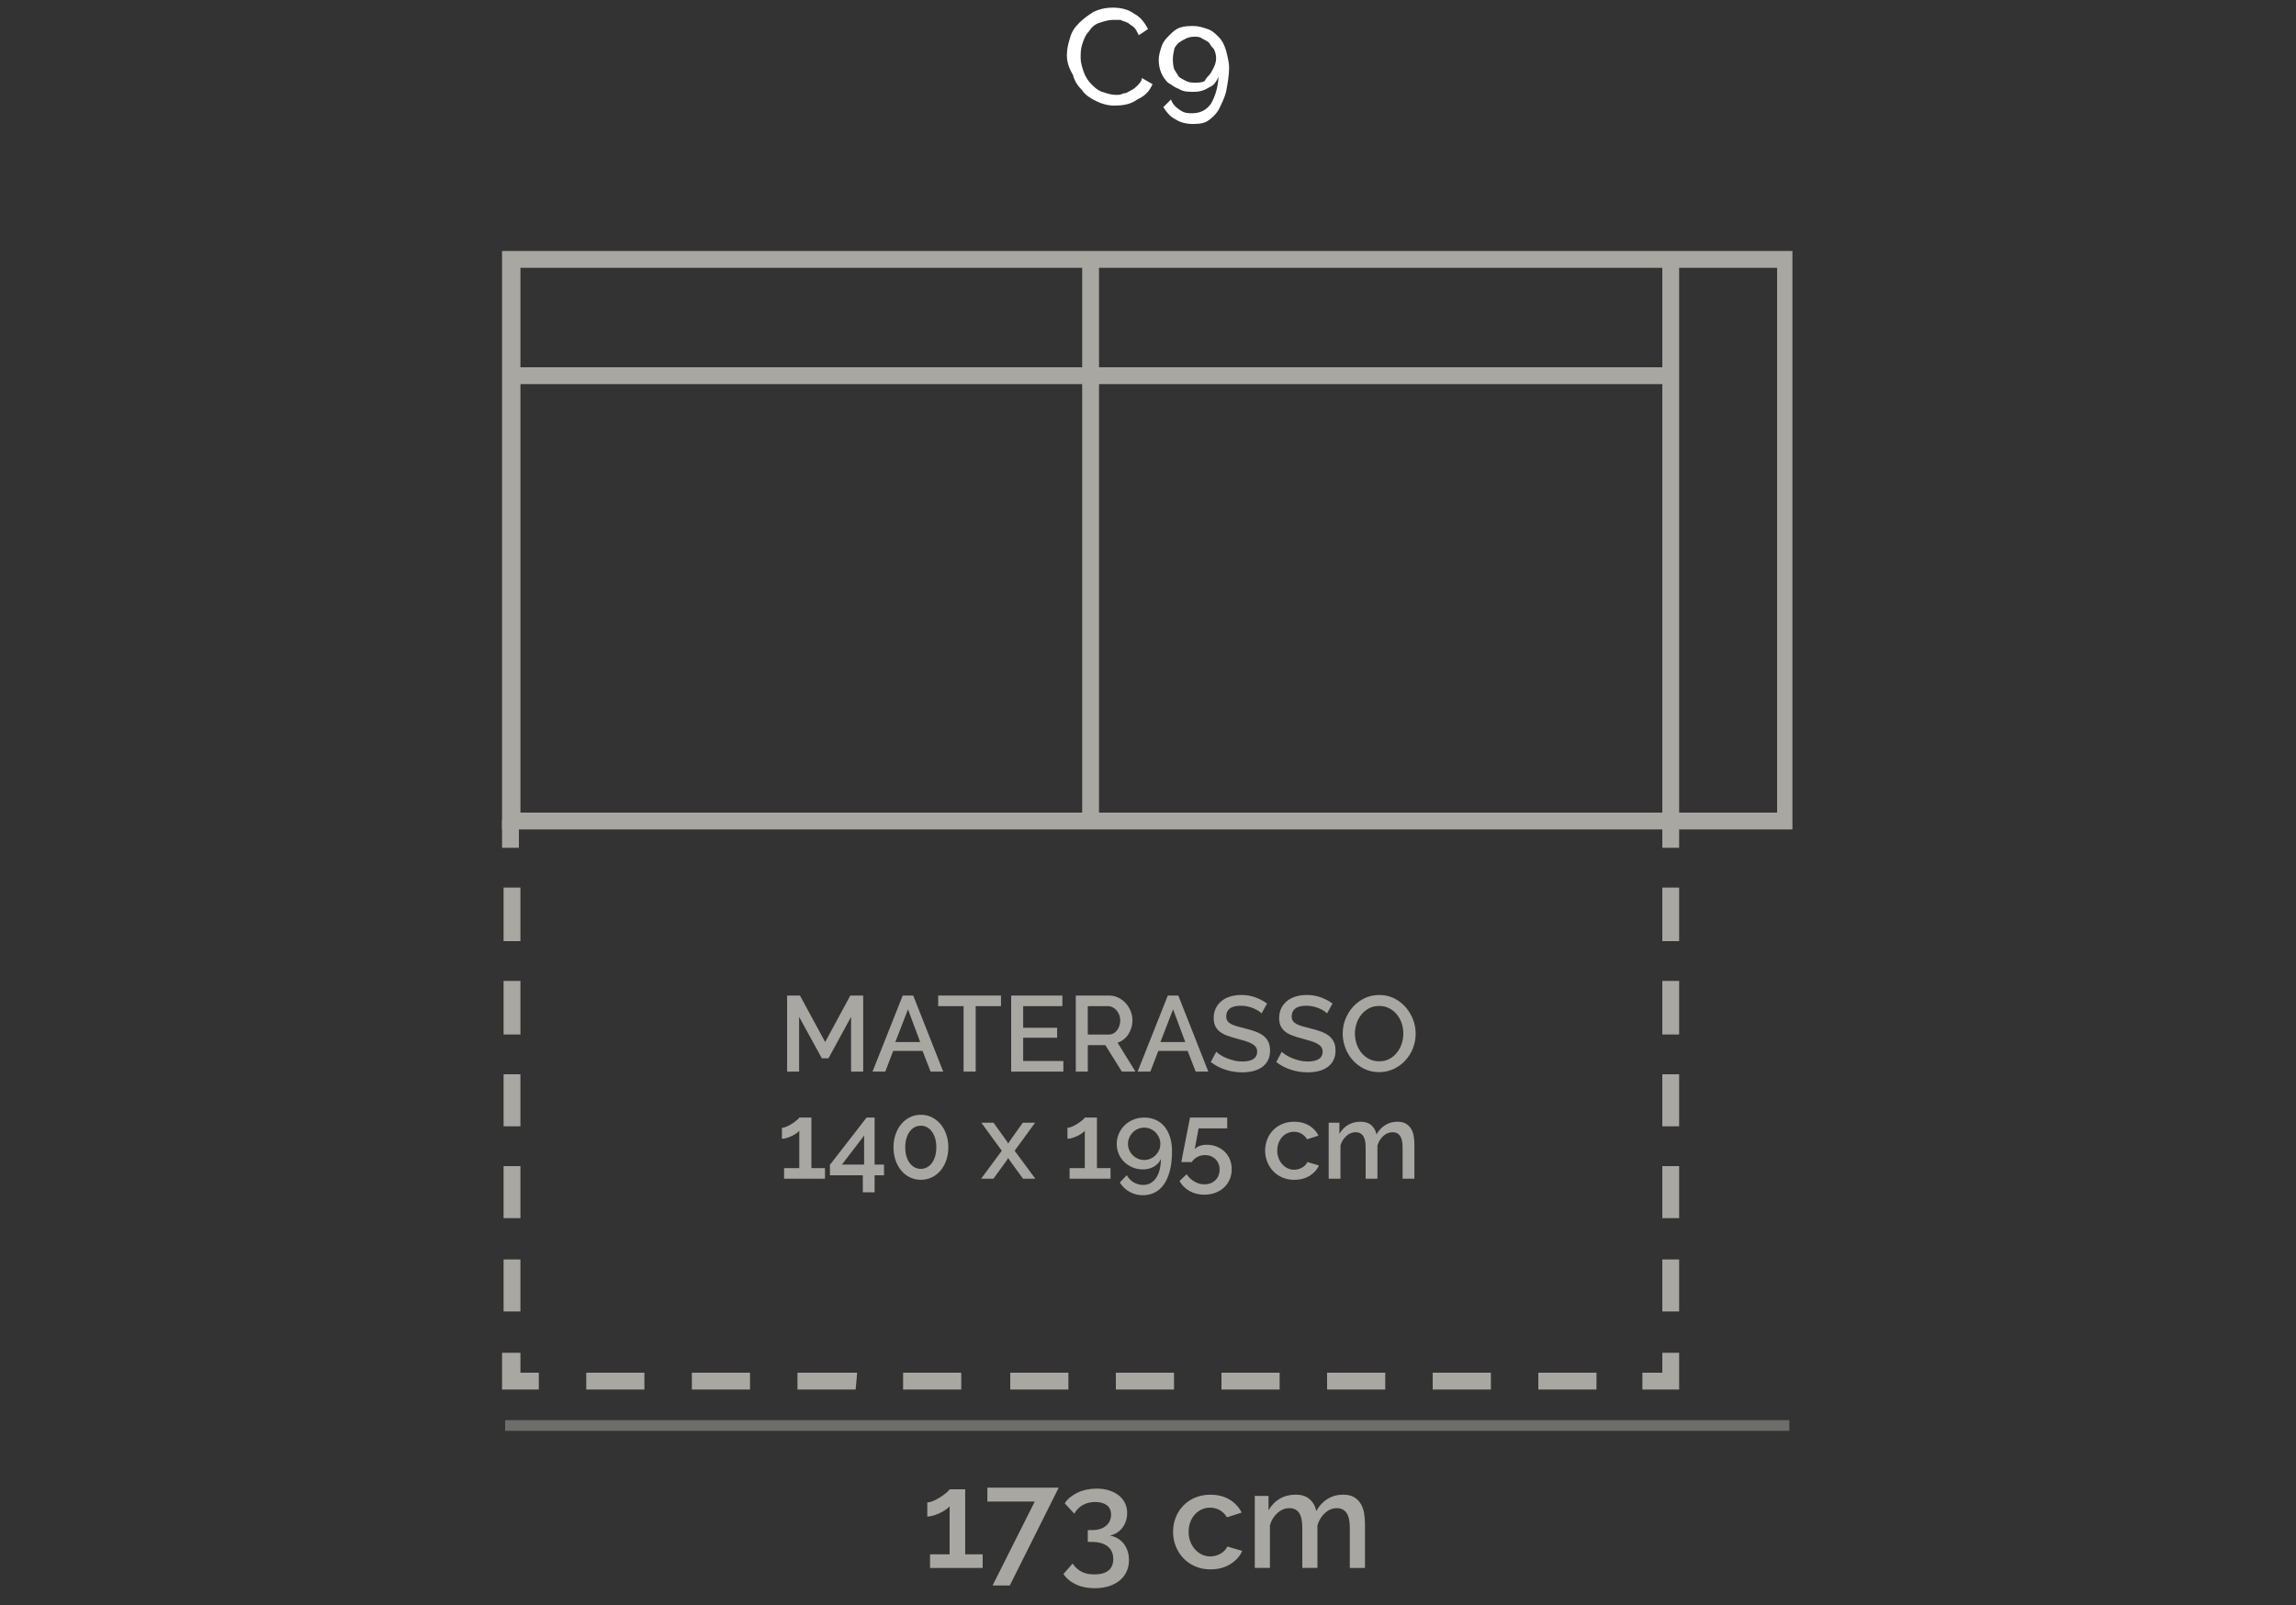<?xml version="1.0" encoding="utf-8"?>
<!-- Generator: Adobe Illustrator 26.2.1, SVG Export Plug-In . SVG Version: 6.00 Build 0)  -->
<svg version="1.1" id="Livello_1_copia" xmlns="http://www.w3.org/2000/svg" xmlns:xlink="http://www.w3.org/1999/xlink" x="0px"
	 y="0px" viewBox="0 0 150 104.9" style="enable-background:new 0 0 150 104.9;" xml:space="preserve">
<rect x="0" y="0" width="150" height="104.9" fill="#333333" stroke="none"/>
<style type="text/css">
	.st0{opacity:0.5;}
	.st1{fill:#A8A7A1;}
	.st2{fill:#FFFFFF;}
</style>
<g id="C9">
	<g class="st0">
		<rect x="33" y="92.8" class="st1" width="83.9" height="0.7"/>
	</g>
	<rect x="32.8" y="53.6" class="st1" width="1.1" height="1.8"/>
	<path class="st1" d="M34,85.7h-1.1v-3.4H34V85.7z M34,79.6h-1.1v-3.4H34V79.6z M34,73.6h-1.1v-3.4H34V73.6z M34,67.6h-1.1v-3.5H34
		V67.6z M34,61.5h-1.1V58H34V61.5z"/>
	<polygon class="st1" points="35.2,90.8 32.8,90.8 32.8,88.4 34,88.4 34,89.7 35.2,89.7 	"/>
	<path class="st1" d="M104.3,90.8h-3.8v-1.1h3.8V90.8z M97.4,90.8h-3.8v-1.1h3.8V90.8z M90.5,90.8h-3.8v-1.1h3.8V90.8z M83.6,90.8
		h-3.8v-1.1h3.8V90.8z M76.7,90.8h-3.8v-1.1h3.8V90.8z M69.8,90.8H66v-1.1h3.8V90.8z M62.8,90.8H59v-1.1h3.8V90.8z M55.9,90.8h-3.8
		v-1.1H56L55.9,90.8z M49,90.8h-3.8v-1.1H49V90.8z M42.1,90.8h-3.8v-1.1h3.8V90.8z"/>
	<polygon class="st1" points="109.7,90.8 107.3,90.8 107.3,89.7 108.6,89.7 108.6,88.4 109.7,88.4 	"/>
	<path class="st1" d="M109.7,85.7h-1.1v-3.4h1.1V85.7z M109.7,79.6h-1.1v-3.4h1.1V79.6z M109.7,73.6h-1.1v-3.4h1.1V73.6z
		 M109.7,67.6h-1.1v-3.5h1.1V67.6z M109.7,61.5h-1.1V58h1.1V61.5z"/>
	<rect x="108.6" y="53.6" class="st1" width="1.1" height="1.8"/>
	<path class="st1" d="M117.2,54.2H32.8V16.4h84.3v37.8H117.2z M34,53.1h82.1V17.5H34V53.1z"/>
	<rect x="108.6" y="16.7" class="st1" width="1.1" height="37"/>
	<rect x="33.4" y="24" class="st1" width="75.8" height="1.1"/>
	<rect x="70.7" y="16.7" class="st1" width="1.1" height="37"/>
	<path class="st2" d="M69.7,3.6c0-0.4,0.1-0.8,0.2-1.1c0.1-0.4,0.3-0.7,0.6-1c0.3-0.3,0.6-0.5,0.9-0.7c0.4-0.2,0.8-0.3,1.3-0.3
		s1,0.1,1.4,0.4c0.4,0.2,0.7,0.6,0.9,1l-0.6,0.4c-0.1-0.2-0.2-0.4-0.3-0.5c-0.1-0.1-0.3-0.2-0.4-0.3c-0.2-0.1-0.3-0.1-0.5-0.2
		c-0.2,0-0.3,0-0.5,0c-0.3,0-0.6,0.1-0.9,0.2s-0.5,0.3-0.7,0.6c-0.2,0.2-0.3,0.5-0.4,0.8s-0.1,0.6-0.1,0.9c0,0.3,0.1,0.6,0.2,0.9
		s0.3,0.6,0.5,0.8C71.5,5.7,71.7,5.9,72,6c0.3,0.1,0.6,0.2,0.9,0.2c0.2,0,0.3,0,0.5-0.1c0.2,0,0.3-0.1,0.5-0.2s0.3-0.2,0.4-0.3
		c0.1-0.1,0.3-0.3,0.3-0.5l0.7,0.4c-0.1,0.2-0.2,0.4-0.4,0.6c-0.2,0.2-0.4,0.3-0.6,0.4c-0.4,0.3-0.9,0.4-1.5,0.4
		c-0.4,0-0.8-0.1-1.2-0.3c-0.4-0.2-0.7-0.4-0.9-0.7c-0.3-0.3-0.5-0.6-0.6-1C69.8,4.4,69.7,4,69.7,3.6z"/>
	<path class="st2" d="M75.7,3.9c0-0.3,0.1-0.6,0.2-0.9s0.3-0.5,0.5-0.7s0.4-0.4,0.7-0.5c0.3-0.1,0.6-0.1,0.9-0.1s0.6,0.1,0.9,0.2
		s0.5,0.3,0.7,0.5C79.9,2.7,80,3,80.1,3.3c0.1,0.4,0.2,0.8,0.2,1.1c0,0.5-0.1,1.1-0.2,1.6c-0.1,0.4-0.3,0.8-0.5,1.2
		c-0.2,0.3-0.4,0.5-0.7,0.7c-0.3,0.2-0.7,0.2-1,0.2c-0.4,0-0.8-0.1-1.1-0.3C76.4,7.6,76.2,7.3,76,7l0.5-0.5c0.1,0.3,0.3,0.5,0.6,0.7
		c0.3,0.2,0.5,0.2,0.8,0.2c0.5,0,0.9-0.2,1.2-0.6c0.3-0.5,0.5-1.2,0.5-1.8c-0.1,0.3-0.3,0.6-0.6,0.7C78.7,5.9,78.4,6,78,6
		s-0.7,0-1-0.2c-0.3-0.1-0.5-0.3-0.7-0.4C75.9,5,75.7,4.5,75.7,3.9L75.7,3.9z M78,2.4c-0.4,0-0.7,0.2-1,0.4
		c-0.1,0.1-0.3,0.3-0.3,0.5c-0.1,0.4-0.1,0.8,0,1.2C76.8,4.7,76.9,4.8,77,5c0.1,0.1,0.3,0.2,0.5,0.3c0.2,0.1,0.4,0.1,0.6,0.1
		s0.4,0,0.6-0.1C78.8,5.1,78.9,5,79,4.9s0.2-0.3,0.3-0.5c0.2-0.4,0.2-0.8,0-1.2C79.2,3.1,79.1,3,79,2.8c-0.1-0.1-0.3-0.2-0.5-0.3
		C78.4,2.4,78.2,2.4,78,2.4z"/>
</g>
<g>
	<path class="st1" d="M55.602,70.024v-3.577l-1.477,2.709h-0.434l-1.484-2.709v3.577h-0.784v-4.97h0.84l1.645,3.038
		l1.645-3.038h0.84v4.97H55.602z"/>
	<path class="st1" d="M58.976,65.055h0.686l1.96,4.97h-0.826l-0.525-1.351h-1.918l-0.518,1.351h-0.833L58.976,65.055z
		 M60.117,68.093l-0.798-2.136l-0.826,2.136H60.117z"/>
	<path class="st1" d="M65.395,65.747h-1.652v4.277h-0.791v-4.277h-1.659v-0.692h4.102V65.747z"/>
	<path class="st1" d="M69.47,69.331v0.693h-3.409v-4.97h3.346v0.692h-2.562v1.414h2.219v0.651h-2.219v1.519H69.47z
		"/>
	<path class="st1" d="M70.282,70.024v-4.97h2.163c0.224,0,0.43,0.047,0.619,0.14
		c0.19,0.094,0.351,0.216,0.487,0.367c0.135,0.152,0.241,0.325,0.318,0.519s0.116,0.391,0.116,0.592
		c0,0.168-0.023,0.328-0.07,0.482c-0.046,0.154-0.112,0.297-0.196,0.427c-0.084,0.131-0.187,0.244-0.308,0.34
		c-0.122,0.096-0.254,0.167-0.399,0.214l1.169,1.89h-0.889l-1.078-1.728h-1.148v1.728H70.282z M71.066,67.603
		h1.372c0.112,0,0.214-0.024,0.305-0.073c0.091-0.05,0.169-0.117,0.234-0.203
		c0.065-0.087,0.117-0.185,0.154-0.298c0.037-0.112,0.056-0.231,0.056-0.356s-0.022-0.245-0.066-0.357
		s-0.102-0.21-0.175-0.294c-0.073-0.084-0.157-0.15-0.252-0.199c-0.096-0.05-0.195-0.074-0.298-0.074h-1.33
		V67.603z"/>
	<path class="st1" d="M76.295,65.055h0.685l1.96,4.97h-0.826l-0.524-1.351h-1.918l-0.519,1.351h-0.833L76.295,65.055z
		 M77.436,68.093l-0.798-2.136l-0.826,2.136H77.436z"/>
	<path class="st1" d="M82.42,66.224c-0.047-0.052-0.114-0.106-0.203-0.165c-0.089-0.058-0.192-0.112-0.311-0.164
		s-0.25-0.094-0.392-0.126c-0.143-0.033-0.288-0.049-0.438-0.049c-0.332,0-0.575,0.06-0.731,0.182
		s-0.234,0.289-0.234,0.504c0,0.121,0.024,0.221,0.073,0.298s0.125,0.144,0.228,0.203
		c0.102,0.058,0.231,0.109,0.385,0.153c0.154,0.045,0.334,0.093,0.539,0.144c0.252,0.06,0.479,0.129,0.683,0.203
		c0.203,0.075,0.374,0.166,0.515,0.273c0.14,0.107,0.248,0.239,0.325,0.396s0.115,0.347,0.115,0.57
		c0,0.252-0.048,0.469-0.144,0.651c-0.096,0.182-0.227,0.33-0.392,0.444c-0.166,0.114-0.358,0.198-0.577,0.252
		c-0.22,0.054-0.455,0.08-0.707,0.08c-0.378,0-0.743-0.057-1.096-0.171s-0.671-0.281-0.956-0.501l0.357-0.672
		c0.06,0.06,0.148,0.128,0.263,0.203c0.114,0.074,0.247,0.144,0.398,0.206c0.152,0.064,0.316,0.117,0.494,0.161
		c0.177,0.045,0.361,0.066,0.553,0.066c0.308,0,0.546-0.054,0.714-0.161s0.252-0.266,0.252-0.476
		c0-0.126-0.031-0.231-0.095-0.315c-0.062-0.084-0.152-0.157-0.27-0.22c-0.116-0.064-0.259-0.12-0.427-0.172
		s-0.359-0.105-0.574-0.161c-0.247-0.065-0.463-0.134-0.647-0.206s-0.337-0.16-0.458-0.263
		c-0.122-0.102-0.214-0.223-0.276-0.36c-0.064-0.138-0.095-0.305-0.095-0.501c0-0.242,0.047-0.458,0.14-0.647
		c0.094-0.189,0.221-0.348,0.382-0.476c0.161-0.129,0.351-0.226,0.57-0.291s0.457-0.098,0.714-0.098
		c0.336,0,0.646,0.054,0.932,0.161c0.284,0.107,0.534,0.24,0.749,0.398L82.42,66.224z"/>
	<path class="st1" d="M86.697,66.224c-0.047-0.052-0.114-0.106-0.203-0.165c-0.089-0.058-0.192-0.112-0.311-0.164
		s-0.25-0.094-0.392-0.126c-0.143-0.033-0.288-0.049-0.438-0.049c-0.332,0-0.575,0.06-0.731,0.182
		s-0.234,0.289-0.234,0.504c0,0.121,0.024,0.221,0.073,0.298s0.125,0.144,0.228,0.203
		c0.102,0.058,0.231,0.109,0.385,0.153c0.154,0.045,0.334,0.093,0.539,0.144c0.252,0.06,0.479,0.129,0.683,0.203
		c0.203,0.075,0.374,0.166,0.515,0.273c0.14,0.107,0.248,0.239,0.325,0.396s0.115,0.347,0.115,0.57
		c0,0.252-0.048,0.469-0.144,0.651c-0.096,0.182-0.227,0.33-0.392,0.444c-0.166,0.114-0.358,0.198-0.577,0.252
		c-0.22,0.054-0.455,0.08-0.707,0.08c-0.378,0-0.743-0.057-1.096-0.171s-0.671-0.281-0.956-0.501l0.357-0.672
		c0.06,0.06,0.148,0.128,0.263,0.203c0.114,0.074,0.247,0.144,0.398,0.206c0.152,0.064,0.316,0.117,0.494,0.161
		c0.177,0.045,0.361,0.066,0.553,0.066c0.308,0,0.546-0.054,0.714-0.161s0.252-0.266,0.252-0.476
		c0-0.126-0.031-0.231-0.095-0.315c-0.062-0.084-0.152-0.157-0.27-0.22c-0.116-0.064-0.259-0.12-0.427-0.172
		s-0.359-0.105-0.574-0.161c-0.247-0.065-0.463-0.134-0.647-0.206s-0.337-0.16-0.458-0.263
		c-0.122-0.102-0.214-0.223-0.276-0.36c-0.064-0.138-0.095-0.305-0.095-0.501c0-0.242,0.047-0.458,0.14-0.647
		c0.094-0.189,0.221-0.348,0.382-0.476c0.161-0.129,0.351-0.226,0.57-0.291s0.457-0.098,0.714-0.098
		c0.336,0,0.646,0.054,0.932,0.161c0.284,0.107,0.534,0.24,0.749,0.398L86.697,66.224z"/>
	<path class="st1" d="M90.1,70.06c-0.354,0-0.678-0.071-0.97-0.214c-0.291-0.142-0.542-0.331-0.752-0.566
		c-0.21-0.236-0.372-0.506-0.487-0.809c-0.114-0.304-0.171-0.614-0.171-0.932c0-0.331,0.06-0.648,0.182-0.951
		c0.121-0.304,0.288-0.572,0.501-0.806c0.212-0.233,0.464-0.419,0.756-0.557c0.291-0.138,0.61-0.206,0.955-0.206
		c0.354,0,0.678,0.073,0.97,0.221c0.292,0.146,0.541,0.339,0.749,0.577s0.369,0.508,0.483,0.809
		s0.171,0.607,0.171,0.921c0,0.331-0.06,0.648-0.178,0.951c-0.119,0.304-0.286,0.571-0.501,0.802
		c-0.215,0.231-0.468,0.415-0.76,0.553C90.757,69.99,90.44,70.06,90.1,70.06z M88.518,67.539
		c0,0.233,0.037,0.46,0.112,0.68c0.074,0.219,0.181,0.413,0.318,0.581s0.305,0.302,0.5,0.402
		c0.196,0.101,0.416,0.15,0.658,0.15c0.252,0,0.475-0.053,0.669-0.157c0.193-0.105,0.357-0.244,0.493-0.417
		s0.238-0.366,0.308-0.581c0.07-0.215,0.105-0.434,0.105-0.658c0-0.237-0.037-0.465-0.112-0.683
		c-0.074-0.217-0.181-0.408-0.318-0.573c-0.138-0.166-0.304-0.299-0.497-0.399s-0.409-0.15-0.647-0.15
		c-0.252,0-0.476,0.053-0.672,0.157c-0.196,0.105-0.361,0.242-0.497,0.41s-0.239,0.36-0.311,0.577
		S88.518,67.315,88.518,67.539z"/>
	<path class="st1" d="M53.898,76.331v0.693h-2.674v-0.693h0.994v-2.442c-0.042,0.056-0.107,0.114-0.196,0.175
		s-0.186,0.116-0.294,0.168s-0.219,0.095-0.336,0.13c-0.117,0.034-0.219,0.052-0.308,0.052v-0.721
		c0.093,0,0.202-0.028,0.326-0.084c0.123-0.056,0.243-0.121,0.357-0.196c0.114-0.074,0.214-0.149,0.301-0.224
		s0.137-0.128,0.151-0.161h0.791v3.304H53.898z"/>
	<path class="st1" d="M56.369,77.913v-1.112h-2.149v-0.686l2.394-3.087h0.525v3.073h0.616v0.7h-0.616v1.112H56.369z
		 M55.004,76.101h1.449v-1.897L55.004,76.101z"/>
	<path class="st1" d="M61.955,74.974c0,0.308-0.045,0.591-0.136,0.851c-0.091,0.259-0.217,0.482-0.378,0.672
		c-0.161,0.189-0.35,0.336-0.567,0.44c-0.217,0.105-0.454,0.158-0.71,0.158s-0.495-0.053-0.714-0.158
		c-0.219-0.104-0.409-0.252-0.567-0.44c-0.159-0.19-0.284-0.413-0.374-0.672
		c-0.091-0.26-0.137-0.543-0.137-0.851c0-0.309,0.045-0.592,0.137-0.851c0.091-0.259,0.216-0.483,0.374-0.672
		c0.158-0.19,0.348-0.337,0.567-0.444s0.457-0.161,0.714-0.161s0.494,0.054,0.71,0.161
		c0.217,0.107,0.406,0.255,0.567,0.444c0.161,0.189,0.287,0.413,0.378,0.672
		C61.909,74.382,61.955,74.665,61.955,74.974z M61.171,74.974c0-0.21-0.025-0.401-0.074-0.574
		s-0.119-0.322-0.21-0.448s-0.198-0.223-0.322-0.29c-0.123-0.067-0.258-0.102-0.402-0.102
		c-0.154,0-0.293,0.034-0.416,0.102s-0.231,0.164-0.322,0.29c-0.091,0.126-0.161,0.275-0.21,0.448
		c-0.049,0.173-0.074,0.364-0.074,0.574s0.024,0.401,0.074,0.574c0.049,0.172,0.119,0.32,0.21,0.444
		c0.091,0.123,0.198,0.219,0.322,0.287c0.123,0.067,0.263,0.102,0.416,0.102c0.144,0,0.279-0.034,0.402-0.102
		c0.124-0.068,0.231-0.164,0.322-0.287c0.091-0.124,0.161-0.273,0.21-0.444C61.146,75.375,61.171,75.184,61.171,74.974
		z"/>
	<path class="st1" d="M64.909,73.363l0.896,1.253l0.063,0.119l0.063-0.119l0.889-1.253h0.805l-1.337,1.834l1.351,1.827
		h-0.805l-0.903-1.246l-0.063-0.112l-0.063,0.112l-0.903,1.246h-0.805l1.351-1.827l-1.337-1.834H64.909z"/>
	<path class="st1" d="M72.552,76.331v0.693h-2.674v-0.693h0.994v-2.442c-0.042,0.056-0.107,0.114-0.196,0.175
		s-0.186,0.116-0.294,0.168s-0.219,0.095-0.336,0.13c-0.117,0.034-0.219,0.052-0.308,0.052v-0.721
		c0.093,0,0.202-0.028,0.326-0.084c0.123-0.056,0.243-0.121,0.357-0.196c0.114-0.074,0.214-0.149,0.301-0.224
		s0.137-0.128,0.151-0.161h0.791v3.304H72.552z"/>
	<path class="st1" d="M72.958,74.749c0-0.237,0.047-0.462,0.14-0.672s0.221-0.393,0.381-0.549
		c0.161-0.156,0.351-0.279,0.571-0.368c0.219-0.088,0.455-0.133,0.707-0.133c0.271,0,0.518,0.05,0.742,0.15
		c0.225,0.101,0.416,0.245,0.574,0.435c0.158,0.189,0.281,0.42,0.367,0.692c0.086,0.273,0.129,0.582,0.129,0.928
		c0,0.476-0.045,0.893-0.135,1.249c-0.092,0.357-0.219,0.656-0.383,0.896c-0.162,0.24-0.362,0.421-0.598,0.543
		c-0.236,0.121-0.496,0.182-0.781,0.182c-0.317,0-0.608-0.072-0.872-0.217c-0.264-0.145-0.477-0.351-0.641-0.616
		l0.455-0.477c0.107,0.196,0.255,0.352,0.444,0.466s0.398,0.172,0.626,0.172c0.35,0,0.628-0.148,0.837-0.444
		c0.207-0.297,0.315-0.713,0.324-1.25c-0.098,0.21-0.25,0.376-0.458,0.497c-0.207,0.121-0.444,0.182-0.71,0.182
		c-0.243,0-0.469-0.043-0.679-0.129c-0.21-0.087-0.392-0.204-0.546-0.353c-0.154-0.149-0.275-0.326-0.364-0.528
		C73.002,75.201,72.958,74.982,72.958,74.749z M74.75,73.686c-0.144,0-0.281,0.028-0.409,0.084S74.1,73.902,74.005,74
		c-0.096,0.099-0.172,0.212-0.228,0.34c-0.056,0.129-0.084,0.265-0.084,0.409c0,0.145,0.028,0.28,0.084,0.406
		c0.056,0.126,0.132,0.237,0.228,0.333c0.095,0.096,0.207,0.171,0.336,0.228c0.128,0.056,0.265,0.084,0.409,0.084
		c0.145,0,0.281-0.028,0.41-0.084c0.128-0.057,0.24-0.132,0.335-0.228s0.172-0.207,0.229-0.333
		c0.055-0.126,0.084-0.261,0.084-0.406c0-0.144-0.029-0.28-0.084-0.409C75.667,74.212,75.591,74.099,75.495,74
		c-0.096-0.098-0.207-0.175-0.335-0.231S74.895,73.686,74.75,73.686z"/>
	<path class="st1" d="M78.838,74.806c0.233,0,0.449,0.039,0.647,0.119c0.198,0.079,0.371,0.189,0.518,0.328
		c0.147,0.141,0.262,0.309,0.344,0.505c0.081,0.195,0.122,0.41,0.122,0.644c0,0.247-0.046,0.474-0.137,0.679
		c-0.091,0.206-0.217,0.382-0.378,0.529c-0.161,0.146-0.351,0.26-0.57,0.339s-0.455,0.119-0.707,0.119
		c-0.359,0-0.682-0.08-0.966-0.241c-0.285-0.161-0.502-0.38-0.651-0.654l0.462-0.441
		c0.131,0.196,0.299,0.354,0.504,0.476c0.206,0.122,0.425,0.183,0.658,0.183c0.289,0,0.527-0.089,0.714-0.267
		c0.186-0.177,0.28-0.413,0.28-0.707c0-0.14-0.024-0.267-0.073-0.381s-0.115-0.213-0.2-0.294
		c-0.084-0.082-0.183-0.146-0.297-0.192c-0.114-0.047-0.239-0.07-0.375-0.07c-0.177,0-0.343,0.038-0.497,0.115
		c-0.153,0.077-0.279,0.19-0.378,0.34h-0.679c0.005-0.019,0.016-0.075,0.031-0.168
		c0.017-0.094,0.039-0.21,0.066-0.351c0.028-0.14,0.059-0.296,0.092-0.469c0.032-0.173,0.067-0.348,0.104-0.524
		c0.084-0.416,0.175-0.88,0.273-1.394h2.429v0.707h-1.869l-0.252,1.358c0.079-0.089,0.185-0.159,0.318-0.21
		C78.505,74.831,78.66,74.806,78.838,74.806z"/>
	<path class="st1" d="M82.652,75.19c0-0.257,0.045-0.499,0.134-0.728c0.088-0.23,0.216-0.43,0.381-0.603
		c0.166-0.173,0.365-0.309,0.599-0.409s0.495-0.15,0.784-0.15c0.378,0,0.703,0.083,0.977,0.248
		c0.273,0.166,0.477,0.387,0.612,0.661l-0.749,0.238c-0.089-0.154-0.208-0.273-0.357-0.36
		c-0.148-0.086-0.315-0.13-0.496-0.13c-0.154,0-0.298,0.031-0.431,0.092s-0.249,0.145-0.347,0.255
		c-0.098,0.11-0.175,0.239-0.231,0.389c-0.056,0.149-0.084,0.315-0.084,0.497c0,0.178,0.029,0.342,0.088,0.493
		c0.059,0.152,0.138,0.284,0.238,0.396c0.1,0.112,0.217,0.2,0.35,0.263c0.133,0.064,0.274,0.095,0.424,0.095
		c0.093,0,0.186-0.013,0.279-0.039c0.094-0.025,0.179-0.061,0.256-0.108c0.077-0.046,0.144-0.1,0.203-0.161
		c0.059-0.06,0.102-0.126,0.13-0.195l0.756,0.224c-0.122,0.275-0.324,0.501-0.609,0.676
		c-0.284,0.175-0.621,0.263-1.008,0.263c-0.285,0-0.544-0.052-0.777-0.154s-0.433-0.241-0.599-0.417
		c-0.165-0.175-0.294-0.376-0.385-0.606C82.698,75.689,82.652,75.447,82.652,75.19z"/>
	<path class="st1" d="M92.403,77.024h-0.769v-2.051c0-0.341-0.056-0.591-0.168-0.749
		c-0.112-0.159-0.275-0.238-0.49-0.238c-0.219,0-0.419,0.081-0.599,0.241c-0.18,0.161-0.309,0.37-0.388,0.627
		v2.17h-0.77v-2.051c0-0.346-0.056-0.597-0.168-0.753s-0.273-0.234-0.483-0.234c-0.219,0-0.42,0.079-0.602,0.238
		c-0.182,0.158-0.312,0.366-0.392,0.623v2.177h-0.77v-3.661h0.7v0.735c0.144-0.257,0.335-0.454,0.57-0.592
		s0.505-0.206,0.809-0.206s0.543,0.079,0.718,0.237c0.175,0.159,0.283,0.357,0.325,0.596
		c0.154-0.271,0.348-0.477,0.581-0.62c0.233-0.142,0.499-0.213,0.798-0.213c0.215,0,0.394,0.041,0.535,0.122
		c0.143,0.082,0.256,0.19,0.34,0.325c0.084,0.136,0.143,0.293,0.175,0.473c0.033,0.18,0.049,0.37,0.049,0.57
		V77.024z"/>
</g>
<g>
	<path class="st1" d="M64.199,101.568v0.891h-3.438v-0.891h1.278v-3.142c-0.054,0.072-0.138,0.147-0.252,0.226
		c-0.114,0.078-0.24,0.149-0.378,0.216c-0.138,0.065-0.282,0.121-0.432,0.166s-0.282,0.067-0.396,0.067v-0.927
		c0.12,0,0.26-0.036,0.419-0.107c0.159-0.072,0.311-0.156,0.459-0.252c0.147-0.097,0.276-0.192,0.387-0.288
		c0.111-0.097,0.176-0.165,0.193-0.207h1.017v4.248H64.199z"/>
	<path class="st1" d="M67.601,98.121h-3.096v-0.909h4.662l-3.195,6.39h-1.125L67.601,98.121z"/>
	<path class="st1" d="M72.506,100.335c0.186,0.036,0.357,0.101,0.513,0.193c0.156,0.093,0.288,0.209,0.396,0.347
		s0.192,0.297,0.252,0.477c0.06,0.181,0.09,0.375,0.09,0.585c0,0.282-0.052,0.536-0.157,0.761
		c-0.105,0.226-0.255,0.419-0.45,0.581s-0.431,0.286-0.707,0.373s-0.585,0.131-0.927,0.131
		c-0.456,0-0.858-0.08-1.206-0.238c-0.348-0.159-0.627-0.389-0.837-0.689l0.603-0.685
		c0.144,0.222,0.33,0.397,0.558,0.522c0.228,0.126,0.516,0.189,0.864,0.189c0.396,0,0.701-0.084,0.914-0.252
		s0.319-0.42,0.319-0.756c0-0.348-0.12-0.621-0.36-0.819c-0.24-0.197-0.594-0.297-1.062-0.297h-0.243v-0.773
		h0.27c0.402,0,0.711-0.095,0.927-0.284c0.216-0.189,0.324-0.427,0.324-0.715s-0.096-0.5-0.288-0.635
		c-0.192-0.135-0.441-0.202-0.747-0.202c-0.306,0-0.576,0.065-0.81,0.197c-0.234,0.133-0.42,0.321-0.558,0.567
		l-0.621-0.675c0.084-0.144,0.198-0.274,0.342-0.392c0.144-0.117,0.307-0.219,0.49-0.307
		c0.183-0.087,0.381-0.152,0.594-0.197c0.213-0.045,0.433-0.067,0.661-0.067c0.294,0,0.562,0.039,0.806,0.116
		c0.243,0.078,0.453,0.186,0.63,0.324c0.177,0.139,0.314,0.307,0.41,0.504c0.096,0.198,0.144,0.417,0.144,0.657
		c0,0.18-0.027,0.351-0.081,0.513s-0.13,0.31-0.23,0.441s-0.218,0.241-0.355,0.328
		C72.836,100.246,72.68,100.305,72.506,100.335z"/>
	<path class="st1" d="M76.638,100.101c0-0.329,0.057-0.642,0.171-0.935c0.113-0.294,0.277-0.552,0.49-0.774
		c0.213-0.222,0.47-0.398,0.769-0.526s0.636-0.193,1.008-0.193c0.486,0,0.904,0.106,1.256,0.319
		c0.351,0.213,0.613,0.497,0.787,0.851l-0.963,0.307c-0.114-0.198-0.267-0.352-0.459-0.464s-0.405-0.167-0.639-0.167
		c-0.198,0-0.383,0.039-0.554,0.117s-0.319,0.188-0.445,0.329c-0.126,0.141-0.226,0.308-0.297,0.499
		c-0.072,0.192-0.108,0.405-0.108,0.639c0,0.229,0.037,0.44,0.112,0.635c0.075,0.195,0.177,0.364,0.307,0.509
		c0.129,0.144,0.278,0.256,0.449,0.337c0.172,0.081,0.352,0.122,0.545,0.122c0.12,0,0.24-0.017,0.36-0.05
		c0.119-0.033,0.23-0.079,0.328-0.14c0.099-0.06,0.185-0.129,0.261-0.207c0.075-0.077,0.131-0.162,0.167-0.252
		l0.972,0.288c-0.156,0.354-0.417,0.644-0.783,0.869c-0.366,0.225-0.798,0.337-1.296,0.337
		c-0.366,0-0.699-0.066-0.999-0.198s-0.557-0.31-0.769-0.535s-0.378-0.484-0.495-0.778
		C76.696,100.743,76.638,100.431,76.638,100.101z"/>
	<path class="st1" d="M89.175,102.459h-0.99v-2.637c0-0.439-0.072-0.759-0.217-0.963
		c-0.143-0.204-0.353-0.307-0.629-0.307c-0.283,0-0.539,0.103-0.769,0.31c-0.232,0.207-0.398,0.476-0.5,0.806v2.79
		h-0.99v-2.637c0-0.444-0.072-0.767-0.215-0.968c-0.144-0.201-0.352-0.302-0.621-0.302
		c-0.283,0-0.541,0.102-0.775,0.307s-0.402,0.471-0.504,0.801v2.799h-0.989v-4.707h0.899v0.945
		c0.185-0.33,0.432-0.584,0.734-0.761s0.648-0.266,1.039-0.266s0.697,0.102,0.922,0.306
		c0.225,0.204,0.365,0.459,0.42,0.766c0.197-0.348,0.445-0.613,0.746-0.797c0.301-0.183,0.643-0.274,1.025-0.274
		c0.277,0,0.506,0.053,0.69,0.157c0.184,0.105,0.328,0.245,0.435,0.419c0.109,0.174,0.184,0.377,0.227,0.607
		c0.041,0.231,0.062,0.476,0.062,0.733V102.459z"/>
</g>
</svg>
